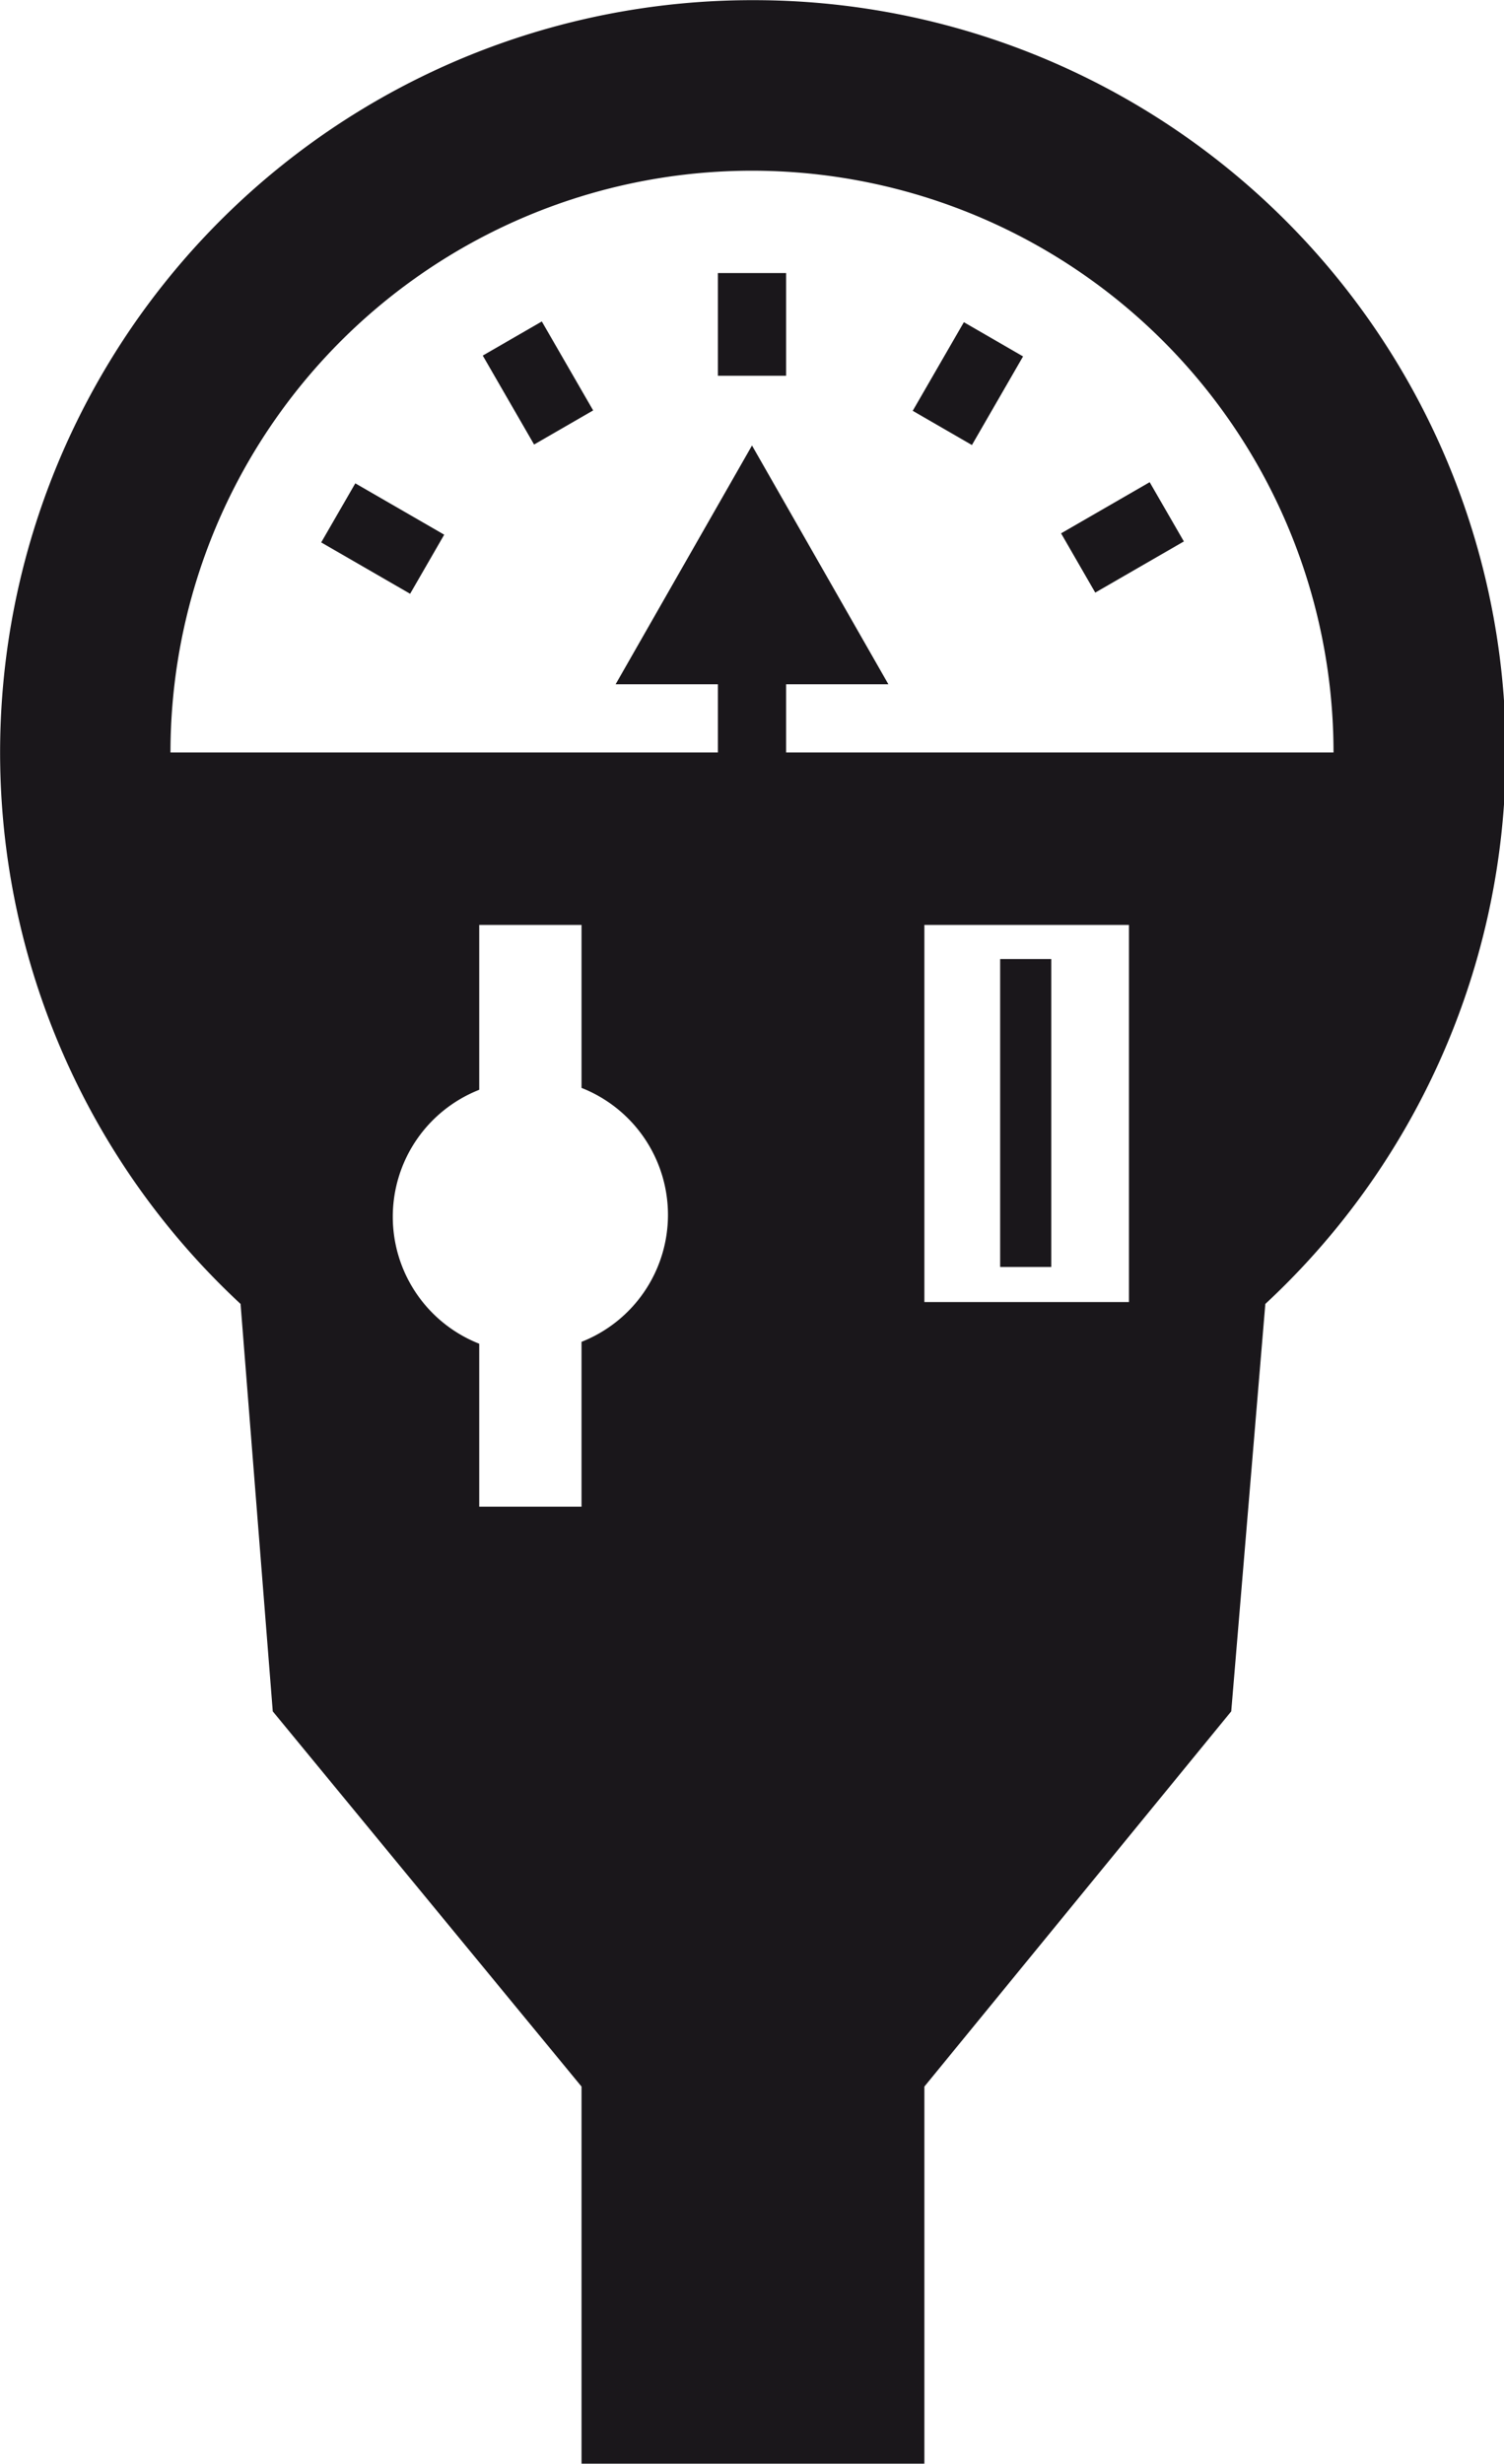 <?xml version="1.0"?>
<svg xmlns="http://www.w3.org/2000/svg" data-name="Ebene 1" viewBox="0 0 79.4 130" width="80" height="131"><title>cp_pictos_marktplatz_160502_01</title><g fill="#1a171b"><path d="M37.9 39.7v-3.6h-5.4l7.2-12.6 7.2 12.6h-5.4v3.6h28.9a30.7 30.7 0 0 0-61.4 0h28.9zM25.3 70.8v8.7h5.4v-8.7a7.2 7.2 0 0 0 0-13.4v-8.6h-5.4v8.7a7.2 7.2 0 0 0 0 13.4m23.5-2.2h10.8V48.8H48.8v19.8zM39.7 0a39.7 39.7 0 0 1 27.1 68.8L65 90.3l-16.2 19.8V130H30.7v-19.9L14.4 90.3l-1.7-21.5A39.7 39.7 0 0 1 39.7 0"/><path d="M52.8 50.6h2.7v16.25h-2.7zM37.9 14.4h3.6v5.42h-3.6zM48.185 21.67l2.7-4.676L54.01 18.8l-2.7 4.676zM56.017 28.136l4.677-2.7 1.805 3.127-4.678 2.7zM25.486 18.755l3.118-1.8 2.71 4.694-3.118 1.8zM16.957 28.615l1.8-3.118 4.694 2.71-1.8 3.118z"/></g></svg>
